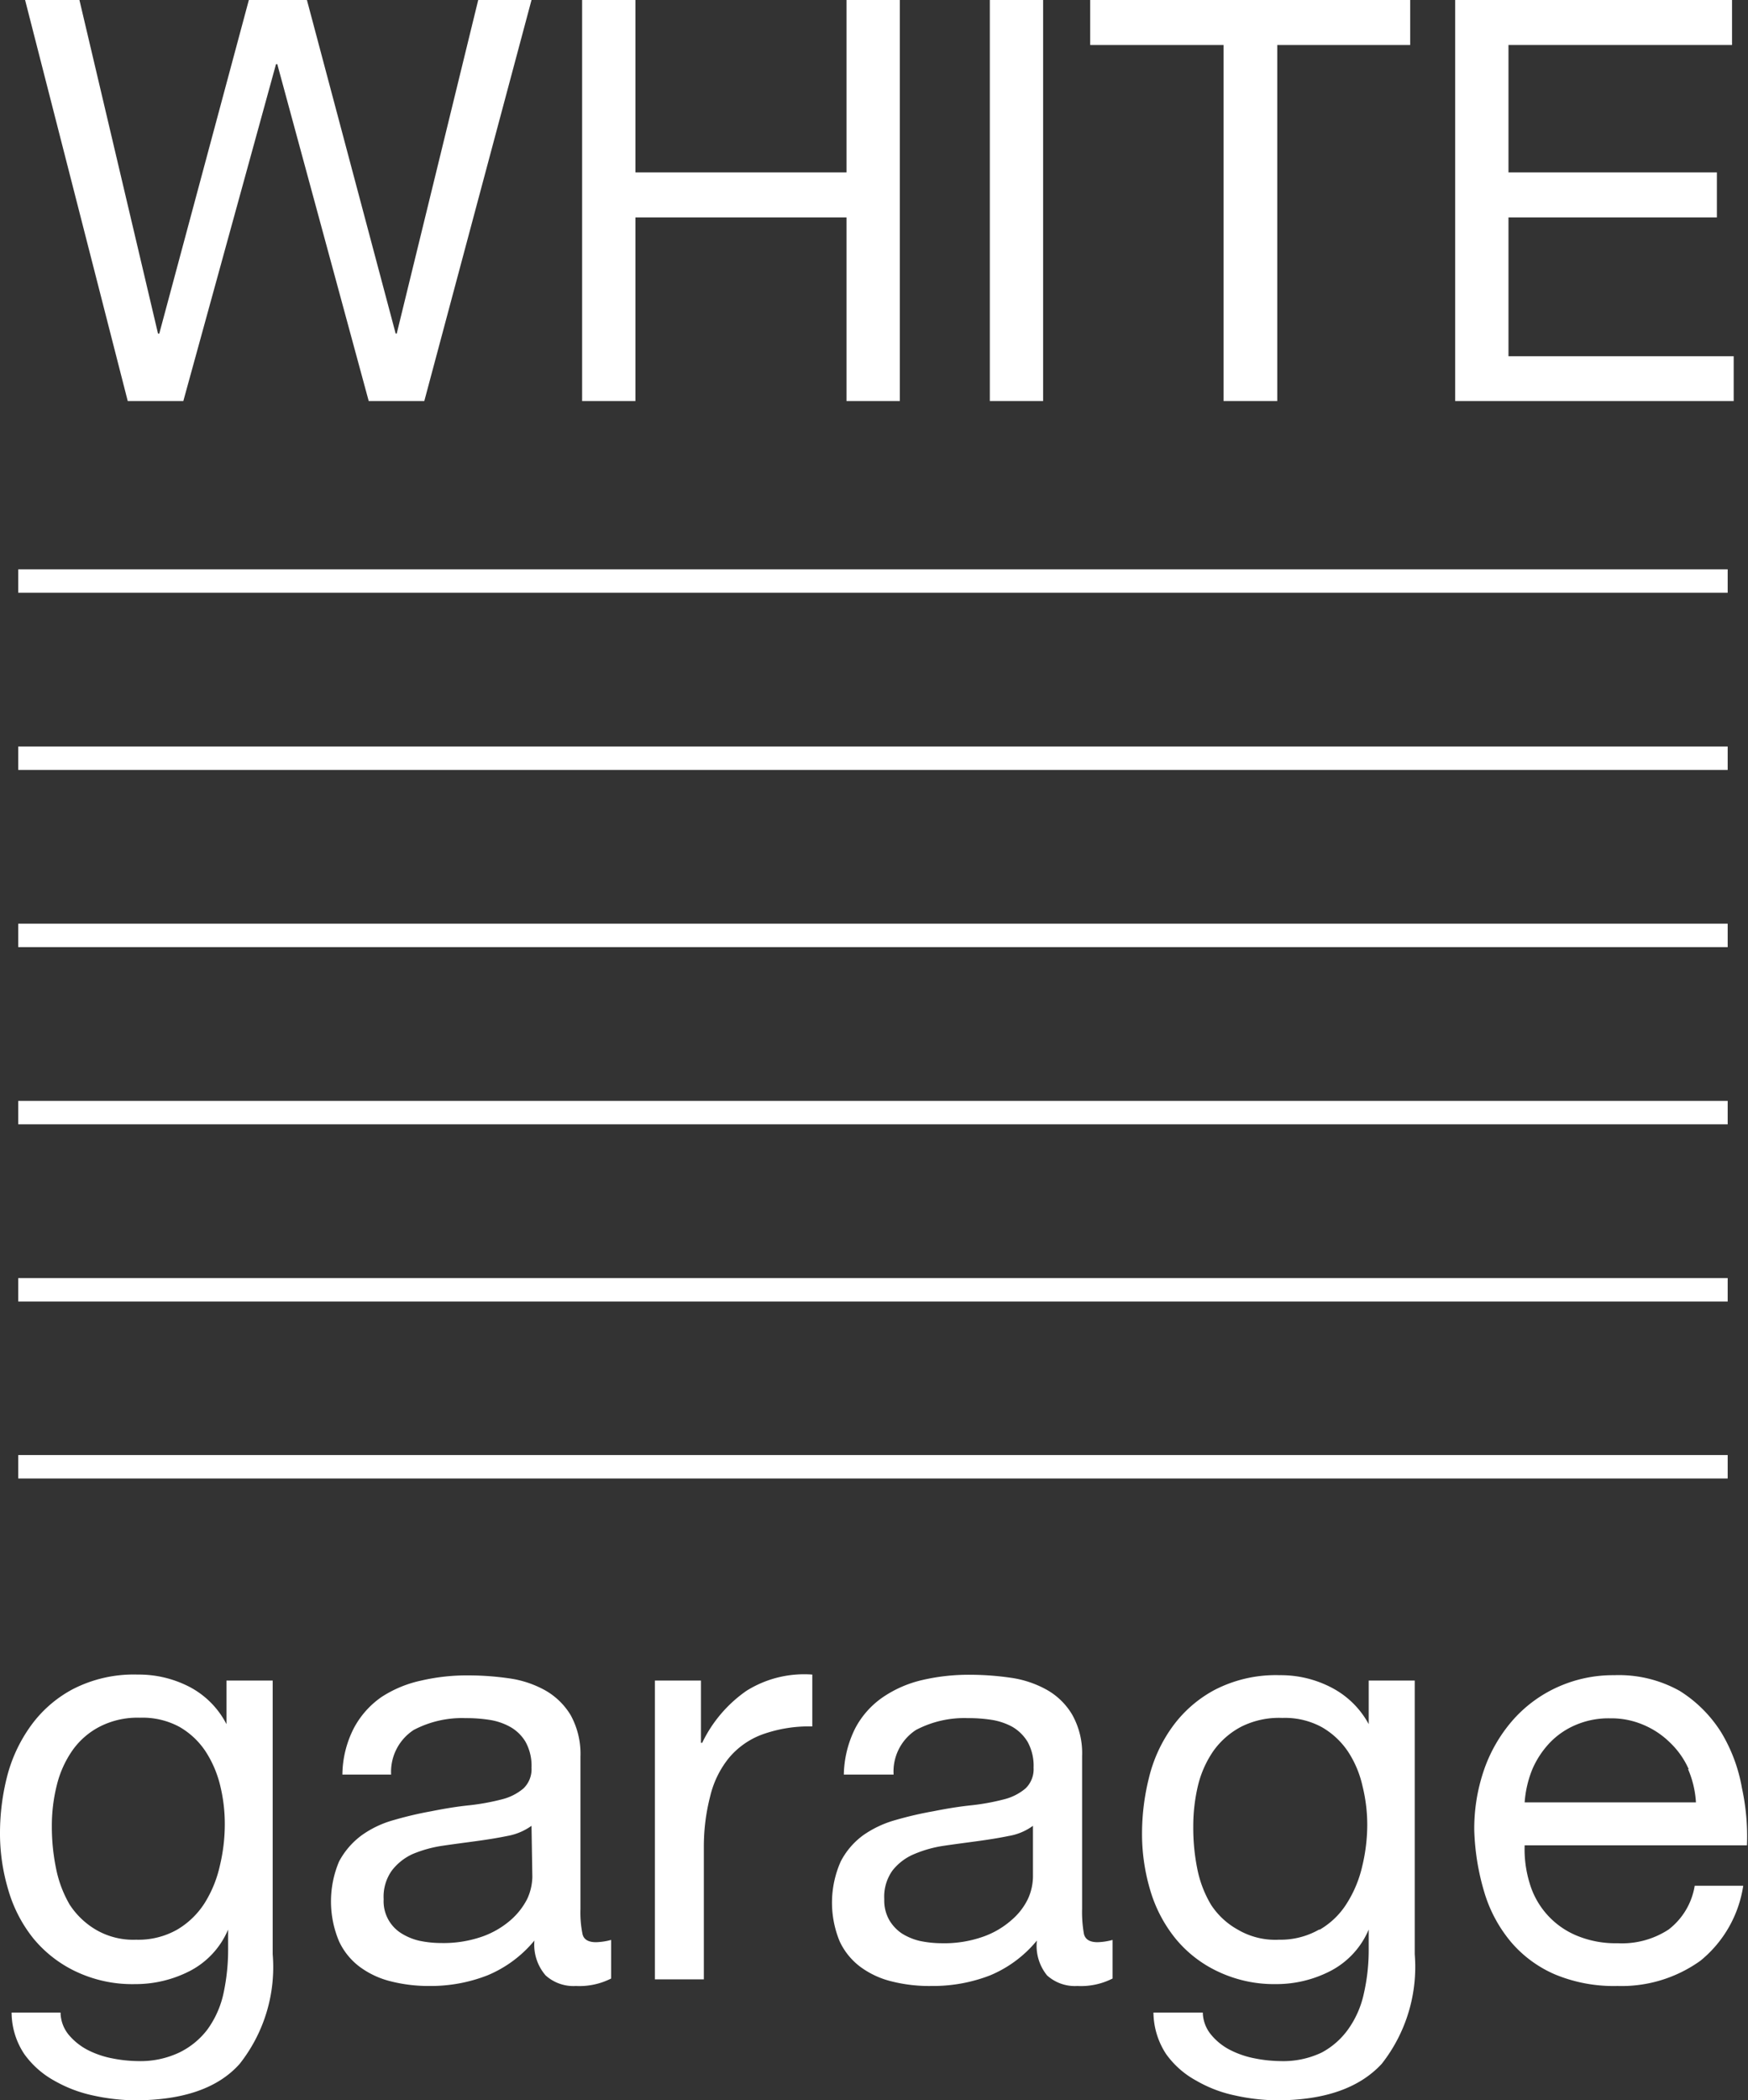 <svg xmlns="http://www.w3.org/2000/svg" viewBox="0 0 84.29 101.23"><rect x="0" y="0" width="84.29" height="101.23" fill="#333333" stroke="none"/><defs><style>.cls-1{fill:#fff;}</style></defs><title>marchiow</title><g id="Livello_2" data-name="Livello 2"><g id="Livello_1-2" data-name="Livello 1"><path class="cls-1" d="M17.78,19.33,13.37,3.09h-.06L8.84,19.33H6.16L1.21,0H3.83L7.62,16.08h.06L12,0H14.8l4.28,16.08h.05L23.06,0h2.57L20.46,19.33Z"/><path class="cls-1" d="M30.64,0V8.31H40.82V0h2.57V19.33H40.82V10.48H30.64v8.85H28.07V0Z"/><path class="cls-1" d="M50.3,0V19.33H47.73V0Z"/><path class="cls-1" d="M52.57,2.17V0H68V2.17H61.59V19.33H59V2.17Z"/><path class="cls-1" d="M83.52,0V2.17H72.74V8.31H82.79v2.17H72.74v6.69H83.6v2.16H70.17V0Z"/><path class="cls-1" d="M11.56,99.47Q10,101.23,6.5,101.23a9.74,9.74,0,0,1-2-.23,6.5,6.5,0,0,1-1.89-.72A4.38,4.38,0,0,1,1.17,99a3.62,3.62,0,0,1-.61-2H2.92a1.72,1.72,0,0,0,.4,1.08,3,3,0,0,0,.92.73,4.44,4.44,0,0,0,1.18.4,6.67,6.67,0,0,0,1.22.13,4.39,4.39,0,0,0,2-.41A3.77,3.77,0,0,0,10,97.82a4.63,4.63,0,0,0,.77-1.71,10,10,0,0,0,.23-2.2V93h0a4,4,0,0,1-1.85,2,5.73,5.73,0,0,1-2.63.63A6.35,6.35,0,0,1,3.61,95a5.94,5.94,0,0,1-2-1.57A6.7,6.7,0,0,1,.4,91.09,9.46,9.46,0,0,1,0,88.3a11.08,11.08,0,0,1,.33-2.63,7.25,7.25,0,0,1,1.12-2.44A5.91,5.91,0,0,1,3.5,81.42a6.42,6.42,0,0,1,3.14-.71,5.32,5.32,0,0,1,2.51.6,4.19,4.19,0,0,1,1.77,1.79h0V81h2.23V94.19A7.52,7.52,0,0,1,11.56,99.47ZM8.55,93a3.94,3.94,0,0,0,1.32-1.28,5.71,5.71,0,0,0,.73-1.79,8.54,8.54,0,0,0,.24-2,7.76,7.76,0,0,0-.22-1.86,5.27,5.27,0,0,0-.71-1.66,3.75,3.75,0,0,0-1.26-1.18,3.74,3.74,0,0,0-1.9-.44,4,4,0,0,0-1.94.43,3.67,3.67,0,0,0-1.32,1.15,5,5,0,0,0-.75,1.67,8,8,0,0,0-.24,2,9.93,9.93,0,0,0,.2,2,5.63,5.63,0,0,0,.66,1.76A3.83,3.83,0,0,0,4.61,93a3.57,3.57,0,0,0,1.95.49A3.79,3.79,0,0,0,8.55,93Z"/><path class="cls-1" d="M29.47,95.36a3.38,3.38,0,0,1-1.7.36,2,2,0,0,1-1.46-.51,2.26,2.26,0,0,1-.54-1.68,5.83,5.83,0,0,1-2.27,1.68,7.52,7.52,0,0,1-2.79.51,7.39,7.39,0,0,1-1.85-.22,4.21,4.21,0,0,1-1.51-.7,3.25,3.25,0,0,1-1-1.23,4.95,4.95,0,0,1,0-3.85,3.77,3.77,0,0,1,1.1-1.27A4.88,4.88,0,0,1,19,87.72a17.28,17.28,0,0,1,1.79-.42c.65-.13,1.26-.23,1.85-.29a11,11,0,0,0,1.54-.28,2.57,2.57,0,0,0,1.06-.53,1.28,1.28,0,0,0,.39-1,2.38,2.38,0,0,0-.29-1.25,2,2,0,0,0-.76-.73,3,3,0,0,0-1-.33,7.24,7.24,0,0,0-1.13-.08,5,5,0,0,0-2.5.57,2.41,2.41,0,0,0-1.09,2.15H16.51a5,5,0,0,1,.56-2.25,4.25,4.25,0,0,1,1.33-1.49A5.67,5.67,0,0,1,20.31,81a9.8,9.8,0,0,1,2.29-.25,13.81,13.81,0,0,1,1.93.14,5,5,0,0,1,1.74.57,3.37,3.37,0,0,1,1.25,1.21,3.87,3.87,0,0,1,.47,2V92a5.2,5.2,0,0,0,.1,1.22c.06.26.28.39.65.39a3.08,3.08,0,0,0,.73-.11ZM25.63,88a2.85,2.85,0,0,1-1.17.49c-.48.1-1,.18-1.51.25s-1.06.14-1.6.22a6,6,0,0,0-1.45.4,2.65,2.65,0,0,0-1,.79,2.17,2.17,0,0,0-.4,1.39,1.82,1.82,0,0,0,.85,1.64,2.84,2.84,0,0,0,.87.36,5.14,5.14,0,0,0,1.06.11,5.67,5.67,0,0,0,2-.32,4.25,4.25,0,0,0,1.36-.8,3.41,3.41,0,0,0,.78-1,2.63,2.63,0,0,0,.25-1.07Z"/><path class="cls-1" d="M33.8,81v3h.06A6.45,6.45,0,0,1,36,81.49a5.25,5.25,0,0,1,3.17-.78v2.5a6.67,6.67,0,0,0-2.42.39,3.81,3.81,0,0,0-1.61,1.14,4.63,4.63,0,0,0-.89,1.82A9.68,9.68,0,0,0,33.94,89v6.4H31.58V81Z"/><path class="cls-1" d="M53.65,95.36a3.36,3.36,0,0,1-1.7.36,2,2,0,0,1-1.46-.51A2.26,2.26,0,0,1,50,93.53a5.8,5.8,0,0,1-2.26,1.68,7.61,7.61,0,0,1-2.8.51A7.44,7.44,0,0,1,43,95.5a4.21,4.21,0,0,1-1.51-.7,3.25,3.25,0,0,1-1-1.23,4.89,4.89,0,0,1,.05-3.85,3.63,3.63,0,0,1,1.09-1.27,5.09,5.09,0,0,1,1.56-.73A17.28,17.28,0,0,1,45,87.3c.65-.13,1.27-.23,1.85-.29a10.71,10.71,0,0,0,1.54-.28,2.57,2.57,0,0,0,1.06-.53,1.28,1.28,0,0,0,.39-1,2.38,2.38,0,0,0-.29-1.25,2.09,2.09,0,0,0-.75-.73,3.11,3.11,0,0,0-1-.33,7.24,7.24,0,0,0-1.13-.08,5,5,0,0,0-2.5.57,2.39,2.39,0,0,0-1.08,2.15H40.69a5.18,5.18,0,0,1,.56-2.25,4.18,4.18,0,0,1,1.34-1.49,5.62,5.62,0,0,1,1.9-.82,9.86,9.86,0,0,1,2.29-.25,13.7,13.7,0,0,1,1.93.14,5,5,0,0,1,1.74.57,3.3,3.3,0,0,1,1.25,1.21,3.78,3.78,0,0,1,.48,2V92a6,6,0,0,0,.09,1.22c.07.26.28.39.66.39a3.08,3.08,0,0,0,.72-.11ZM49.81,88a2.74,2.74,0,0,1-1.17.49c-.48.1-1,.18-1.51.25s-1.06.14-1.6.22a5.81,5.81,0,0,0-1.44.4,2.61,2.61,0,0,0-1.05.79,2.17,2.17,0,0,0-.4,1.39,1.91,1.91,0,0,0,.24,1,2,2,0,0,0,.61.65,2.84,2.84,0,0,0,.87.36,5.22,5.22,0,0,0,1.06.11,5.63,5.63,0,0,0,2-.32,4.15,4.15,0,0,0,1.36-.8,3.12,3.12,0,0,0,.78-1,2.63,2.63,0,0,0,.25-1.07Z"/><path class="cls-1" d="M66.63,99.47c-1.08,1.17-2.76,1.76-5.06,1.76a9.59,9.59,0,0,1-2-.23,6.29,6.29,0,0,1-1.89-.72A4.31,4.31,0,0,1,56.23,99a3.71,3.71,0,0,1-.61-2H58a1.73,1.73,0,0,0,.41,1.08,2.89,2.89,0,0,0,.92.73,4.44,4.44,0,0,0,1.18.4,6.58,6.58,0,0,0,1.22.13,4.32,4.32,0,0,0,2-.41A3.72,3.72,0,0,0,65,97.82a4.62,4.62,0,0,0,.76-1.71,9.45,9.45,0,0,0,.24-2.2V93H66a4,4,0,0,1-1.85,2,5.69,5.69,0,0,1-2.62.63A6.32,6.32,0,0,1,58.68,95a5.85,5.85,0,0,1-2-1.57,6.7,6.7,0,0,1-1.21-2.31,9.46,9.46,0,0,1-.4-2.79,11.08,11.08,0,0,1,.33-2.63,7,7,0,0,1,1.11-2.44,6,6,0,0,1,2.06-1.81,6.42,6.42,0,0,1,3.14-.71,5.28,5.28,0,0,1,2.5.6A4.27,4.27,0,0,1,66,83.1h0V81h2.22V94.19A7.56,7.56,0,0,1,66.63,99.47Zm-3-6.46a3.77,3.77,0,0,0,1.32-1.28,5.73,5.73,0,0,0,.74-1.79,8.54,8.54,0,0,0,.24-2,7.77,7.77,0,0,0-.23-1.86,5,5,0,0,0-.7-1.66,3.78,3.78,0,0,0-1.27-1.18,3.72,3.72,0,0,0-1.89-.44,4.07,4.07,0,0,0-2,.43,3.85,3.85,0,0,0-1.32,1.15,5,5,0,0,0-.75,1.67,8.5,8.5,0,0,0-.23,2,9.91,9.91,0,0,0,.19,2,5.41,5.41,0,0,0,.67,1.76A3.65,3.65,0,0,0,59.68,93a3.57,3.57,0,0,0,2,.49A3.75,3.75,0,0,0,63.61,93Z"/><path class="cls-1" d="M82,94.5a6.52,6.52,0,0,1-4,1.22,7.39,7.39,0,0,1-3-.55,5.78,5.78,0,0,1-2.13-1.56,6.71,6.71,0,0,1-1.29-2.39,11.57,11.57,0,0,1-.49-3,8.7,8.7,0,0,1,.5-3,7.21,7.21,0,0,1,1.41-2.37,6.36,6.36,0,0,1,2.14-1.55,6.5,6.5,0,0,1,2.71-.56A6,6,0,0,1,81,81.5a6.32,6.32,0,0,1,2,2A7.77,7.77,0,0,1,84,86.19a11,11,0,0,1,.24,2.75H73.52a5.54,5.54,0,0,0,.23,1.79A3.93,3.93,0,0,0,76,93.28a4.87,4.87,0,0,0,2,.38A4.11,4.11,0,0,0,80.46,93a3.33,3.33,0,0,0,1.26-2.11h2.34A5.76,5.76,0,0,1,82,94.5Zm-.57-9.23A4,4,0,0,0,80.54,84a4.06,4.06,0,0,0-1.28-.86,3.91,3.91,0,0,0-1.62-.32,4,4,0,0,0-1.66.32,3.74,3.74,0,0,0-1.26.87,4.35,4.35,0,0,0-.84,1.29,5.21,5.21,0,0,0-.36,1.57h8.26A4.75,4.75,0,0,0,81.4,85.27Z"/><rect class="cls-1" x="0.88" y="27.44" width="82.43" height="1.13"/><rect class="cls-1" x="0.88" y="35.98" width="82.43" height="1.13"/><rect class="cls-1" x="0.88" y="44.52" width="82.43" height="1.13"/><rect class="cls-1" x="0.88" y="53.06" width="82.43" height="1.13"/><rect class="cls-1" x="0.88" y="61.6" width="82.43" height="1.13"/><rect class="cls-1" x="0.88" y="70.13" width="82.43" height="1.13"/></g></g></svg>